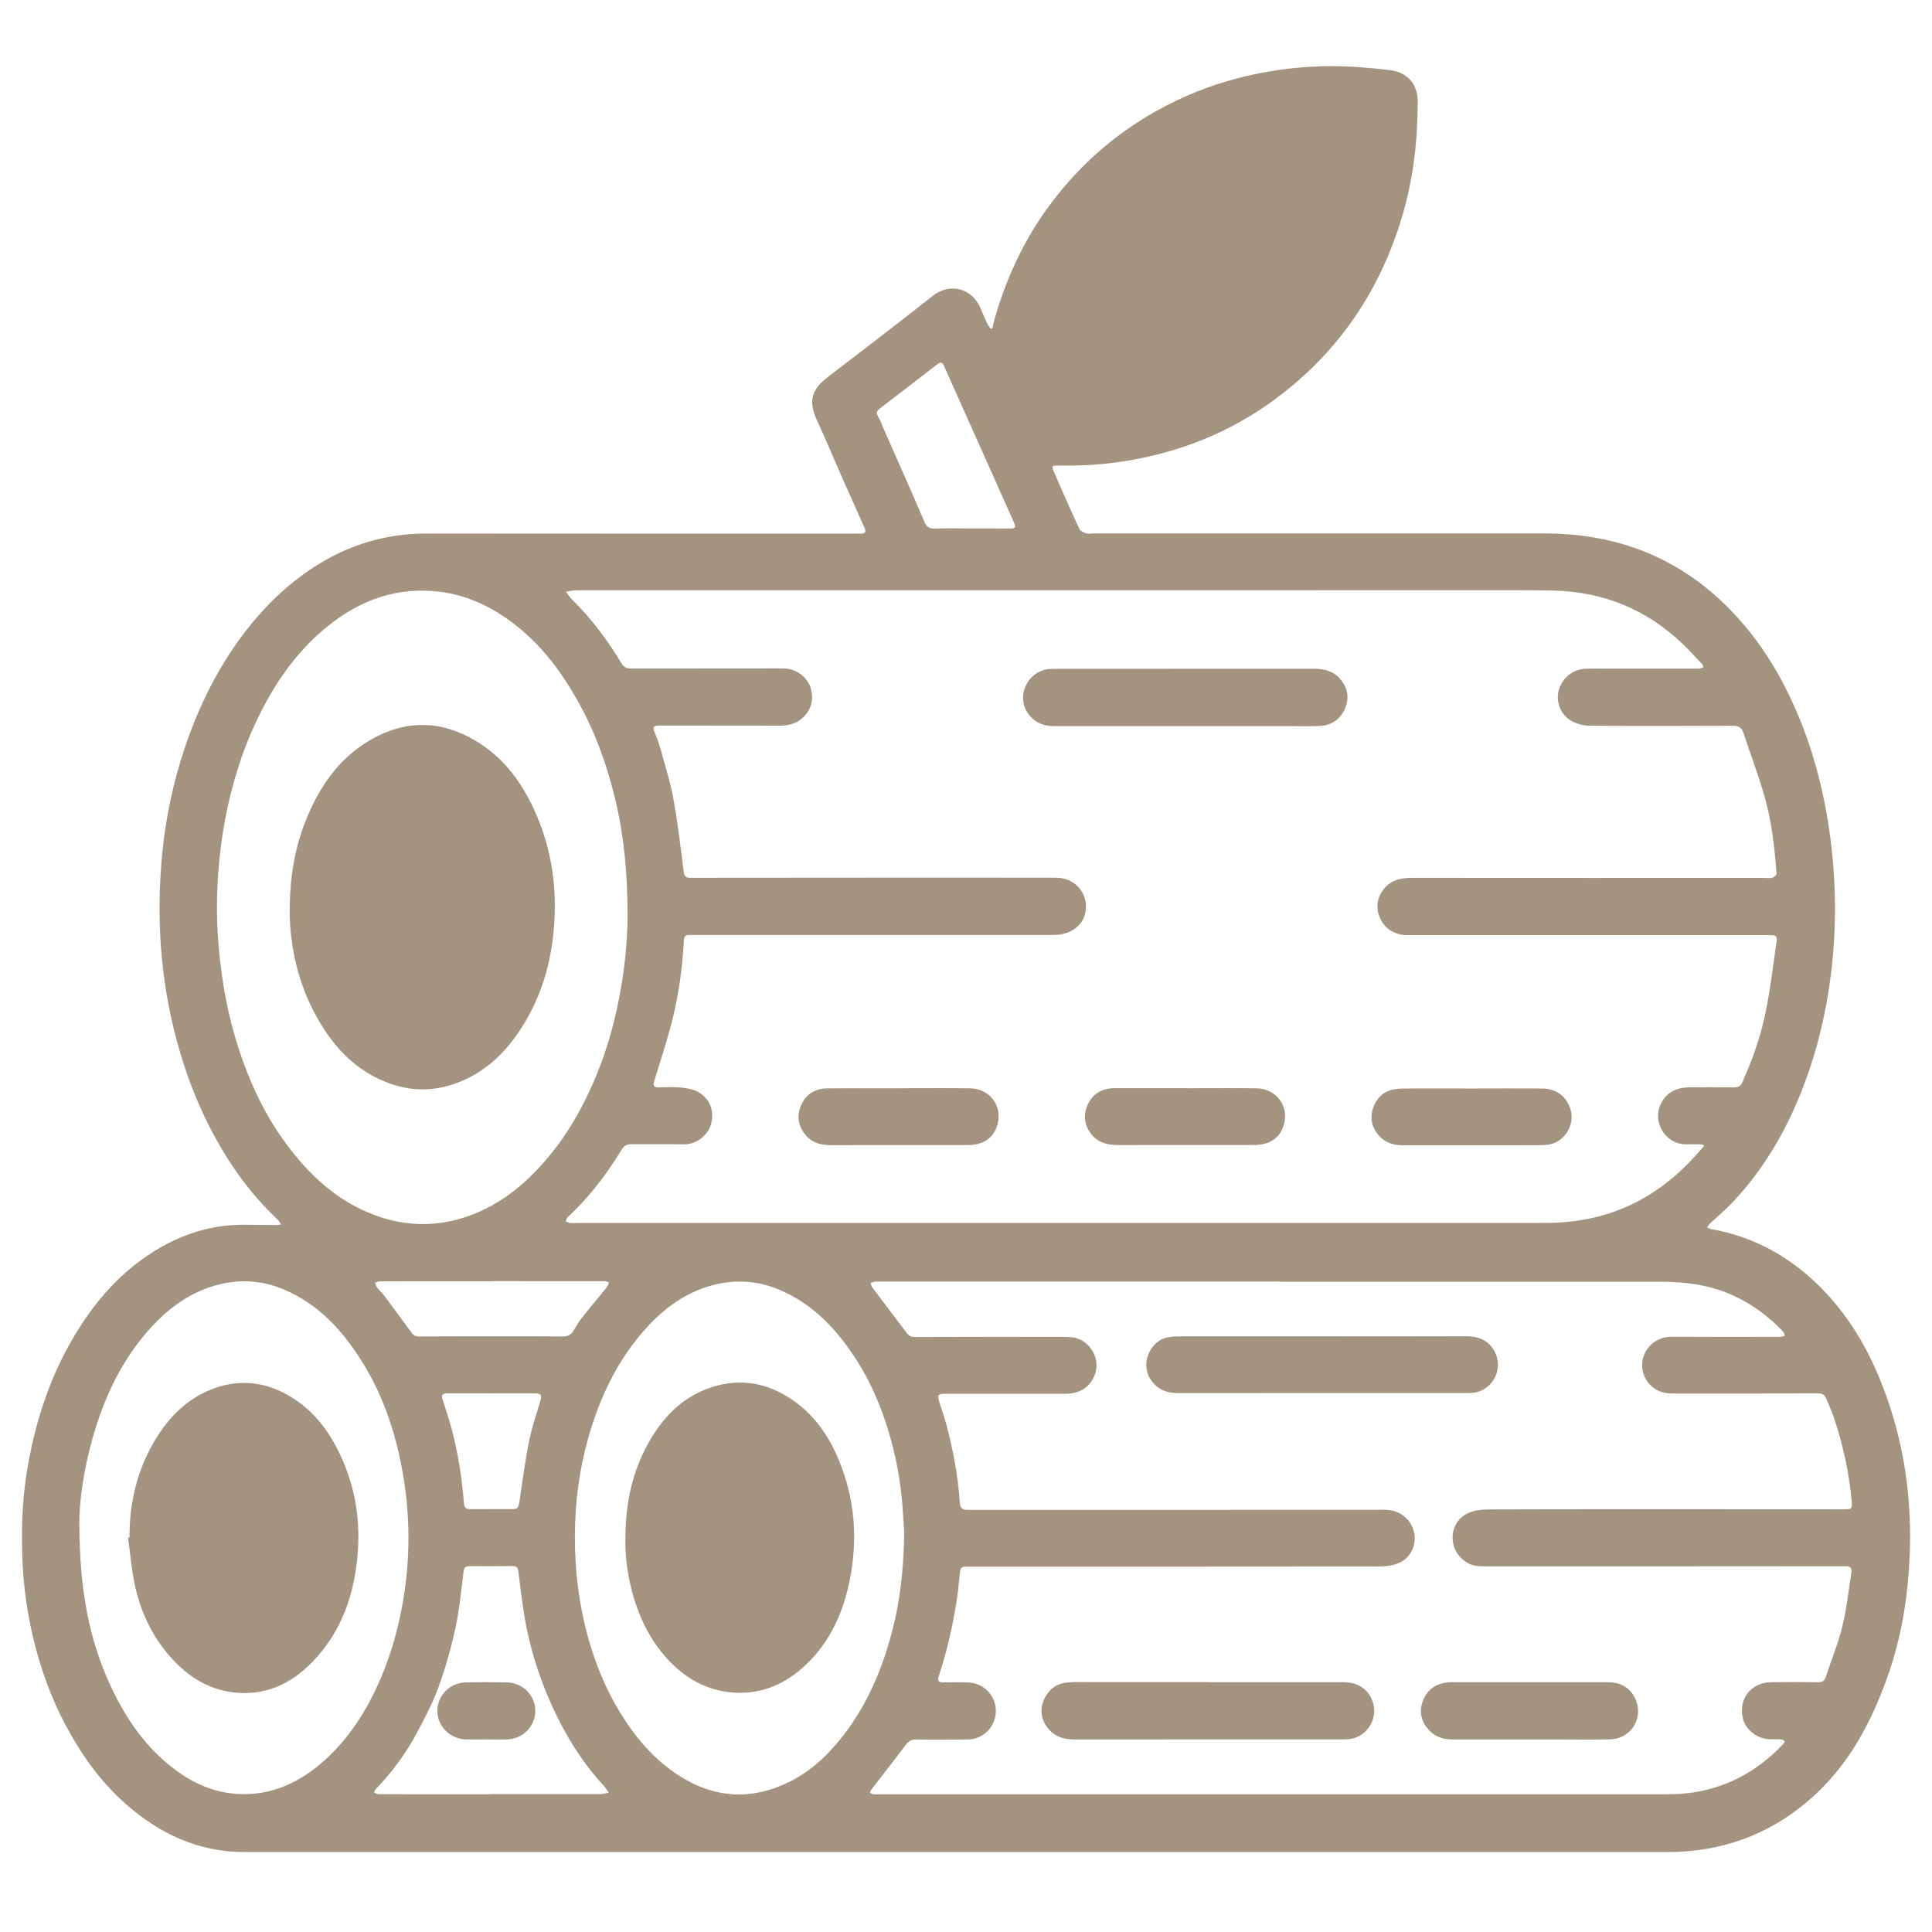 <svg xmlns="http://www.w3.org/2000/svg" fill="none" viewBox="0 0 32 32" height="32" width="32">
<g clip-path="url(#clip0_1254_1578)">
<path fill="#A4937F" d="M16.437 5.437C16.449 5.389 16.458 5.341 16.471 5.294C16.683 4.543 17.017 3.854 17.505 3.242C17.961 2.669 18.506 2.201 19.146 1.842C19.575 1.602 20.026 1.418 20.5 1.296C21.175 1.122 21.862 1.059 22.558 1.116C22.715 1.129 22.873 1.143 23.03 1.163C23.315 1.201 23.482 1.395 23.482 1.681C23.482 2.325 23.409 2.962 23.225 3.58C22.856 4.824 22.16 5.846 21.11 6.619C20.65 6.957 20.149 7.217 19.61 7.398C18.949 7.62 18.267 7.723 17.569 7.711C17.41 7.708 17.408 7.706 17.473 7.854C17.605 8.157 17.738 8.46 17.877 8.759C17.893 8.794 17.945 8.82 17.985 8.833C18.023 8.845 18.068 8.835 18.11 8.835C20.597 8.835 23.085 8.835 25.573 8.835C26.114 8.835 26.643 8.914 27.151 9.103C27.818 9.352 28.374 9.762 28.84 10.297C29.206 10.716 29.49 11.185 29.716 11.692C30.009 12.346 30.193 13.03 30.297 13.74C30.413 14.536 30.425 15.332 30.327 16.13C30.25 16.75 30.109 17.356 29.89 17.942C29.618 18.668 29.242 19.334 28.708 19.903C28.588 20.03 28.452 20.144 28.324 20.264C28.307 20.279 28.296 20.301 28.276 20.328C28.304 20.341 28.323 20.354 28.344 20.358C29.109 20.493 29.74 20.87 30.263 21.436C30.636 21.841 30.914 22.307 31.124 22.814C31.605 23.978 31.728 25.185 31.576 26.428C31.517 26.913 31.406 27.385 31.238 27.842C30.979 28.548 30.631 29.199 30.07 29.72C29.422 30.321 28.66 30.638 27.778 30.673C27.704 30.676 27.629 30.676 27.554 30.676C19.72 30.676 11.887 30.676 4.053 30.676C3.282 30.676 2.638 30.372 2.072 29.87C1.654 29.499 1.339 29.05 1.079 28.559C0.9 28.221 0.76 27.867 0.65 27.501C0.497 26.989 0.404 26.463 0.376 25.928C0.35 25.427 0.361 24.925 0.437 24.429C0.501 24.013 0.596 23.605 0.734 23.206C0.858 22.845 1.013 22.498 1.207 22.168C1.55 21.582 1.982 21.076 2.568 20.715C3.022 20.436 3.513 20.281 4.049 20.286C4.232 20.287 4.413 20.289 4.595 20.29C4.609 20.29 4.624 20.286 4.655 20.28C4.633 20.247 4.62 20.219 4.598 20.199C4.128 19.758 3.764 19.238 3.472 18.666C3.237 18.206 3.059 17.724 2.925 17.224C2.651 16.204 2.586 15.167 2.689 14.119C2.746 13.537 2.869 12.966 3.053 12.408C3.265 11.771 3.551 11.172 3.941 10.625C4.244 10.199 4.598 9.824 5.021 9.516C5.63 9.072 6.306 8.837 7.063 8.837C9.458 8.839 11.854 8.839 14.249 8.839C14.331 8.839 14.35 8.811 14.32 8.744C14.199 8.473 14.077 8.201 13.957 7.93C13.816 7.608 13.68 7.284 13.533 6.965C13.388 6.648 13.433 6.457 13.713 6.244C14.292 5.799 14.872 5.358 15.445 4.904C15.729 4.679 16.108 4.758 16.254 5.137C16.285 5.217 16.323 5.294 16.359 5.373C16.371 5.398 16.39 5.419 16.406 5.443C16.416 5.441 16.425 5.439 16.435 5.437H16.437ZM28.221 18.987C28.218 18.978 28.214 18.97 28.211 18.96C28.183 18.957 28.155 18.953 28.127 18.953C28.053 18.952 27.978 18.956 27.903 18.953C27.575 18.938 27.363 18.574 27.51 18.28C27.606 18.086 27.773 18.013 27.978 18.01C28.225 18.007 28.473 18.007 28.721 18.011C28.794 18.011 28.839 17.982 28.865 17.916C28.875 17.887 28.886 17.86 28.898 17.833C29.054 17.48 29.175 17.114 29.25 16.738C29.323 16.373 29.367 16.003 29.42 15.634C29.44 15.495 29.431 15.489 29.289 15.489C27.309 15.489 25.328 15.489 23.347 15.489C23.311 15.489 23.275 15.491 23.24 15.486C23.07 15.46 22.937 15.375 22.863 15.218C22.787 15.055 22.799 14.894 22.906 14.744C23.022 14.583 23.188 14.54 23.376 14.54C25.324 14.542 27.271 14.541 29.219 14.541C29.267 14.541 29.317 14.549 29.361 14.536C29.389 14.529 29.427 14.487 29.425 14.463C29.392 14.034 29.345 13.606 29.226 13.192C29.125 12.838 28.993 12.493 28.878 12.142C28.848 12.049 28.794 12.02 28.699 12.021C27.906 12.024 27.112 12.026 26.319 12.02C26.219 12.019 26.11 11.987 26.023 11.938C25.846 11.836 25.767 11.617 25.817 11.436C25.876 11.226 26.051 11.084 26.267 11.076C26.368 11.073 26.47 11.075 26.571 11.075C27.093 11.075 27.616 11.076 28.137 11.075C28.164 11.075 28.19 11.058 28.215 11.05C28.207 11.032 28.203 11.01 28.19 10.997C28.088 10.889 27.987 10.779 27.88 10.675C27.286 10.101 26.574 9.806 25.749 9.782C25.534 9.776 25.319 9.776 25.105 9.776C19.921 9.776 14.736 9.776 9.551 9.777C9.492 9.777 9.433 9.792 9.373 9.801C9.408 9.846 9.439 9.894 9.479 9.934C9.797 10.247 10.062 10.602 10.292 10.985C10.334 11.055 10.384 11.073 10.459 11.073C11.151 11.072 11.844 11.072 12.536 11.072C12.694 11.072 12.852 11.069 13.01 11.074C13.189 11.08 13.374 11.218 13.426 11.392C13.479 11.573 13.447 11.741 13.307 11.878C13.195 11.989 13.055 12.019 12.905 12.019C12.242 12.019 11.58 12.017 10.918 12.017C10.822 12.017 10.806 12.041 10.842 12.127C10.878 12.216 10.913 12.305 10.938 12.396C11.014 12.675 11.103 12.951 11.154 13.235C11.226 13.63 11.273 14.03 11.323 14.43C11.333 14.509 11.352 14.539 11.434 14.539C13.433 14.536 15.432 14.537 17.431 14.537C17.482 14.537 17.532 14.537 17.582 14.545C17.828 14.583 18.001 14.798 17.986 15.046C17.972 15.306 17.754 15.486 17.453 15.486C15.478 15.486 13.503 15.486 11.529 15.486C11.49 15.486 11.451 15.486 11.412 15.486C11.358 15.485 11.331 15.511 11.328 15.566C11.304 16.019 11.244 16.469 11.132 16.909C11.046 17.246 10.937 17.577 10.835 17.91C10.813 17.981 10.828 18.009 10.906 18.01C11.028 18.01 11.151 18 11.273 18.012C11.371 18.022 11.478 18.039 11.562 18.085C11.762 18.196 11.839 18.411 11.773 18.631C11.722 18.799 11.541 18.96 11.317 18.954C11.03 18.948 10.744 18.954 10.458 18.952C10.389 18.952 10.34 18.971 10.303 19.033C10.232 19.15 10.156 19.265 10.078 19.377C9.879 19.661 9.657 19.925 9.402 20.161C9.385 20.177 9.38 20.207 9.37 20.229C9.392 20.238 9.415 20.255 9.438 20.256C9.503 20.26 9.569 20.256 9.635 20.256C14.95 20.256 20.266 20.256 25.582 20.256C26.022 20.256 26.449 20.188 26.858 20.023C27.336 19.829 27.735 19.525 28.081 19.144C28.128 19.093 28.174 19.039 28.22 18.986L28.221 18.987ZM21.204 21.227C19.575 21.227 17.946 21.227 16.318 21.227C15.713 21.227 15.107 21.227 14.502 21.227C14.475 21.227 14.448 21.242 14.421 21.25C14.43 21.274 14.432 21.302 14.446 21.322C14.634 21.572 14.824 21.819 15.011 22.069C15.048 22.119 15.084 22.145 15.149 22.145C15.966 22.142 16.784 22.142 17.602 22.143C17.658 22.143 17.715 22.145 17.771 22.152C18.042 22.189 18.227 22.49 18.141 22.749C18.069 22.963 17.895 23.085 17.656 23.085C16.988 23.085 16.32 23.085 15.651 23.085C15.539 23.085 15.522 23.104 15.555 23.212C15.594 23.343 15.642 23.471 15.677 23.604C15.789 24.029 15.87 24.459 15.898 24.898C15.903 24.981 15.945 25.009 16.026 25.008C18.305 25.007 20.584 25.007 22.864 25.007C22.903 25.007 22.942 25.005 22.98 25.008C23.196 25.022 23.371 25.169 23.421 25.378C23.466 25.572 23.377 25.791 23.184 25.881C23.081 25.929 22.955 25.946 22.839 25.946C20.569 25.949 18.299 25.948 16.029 25.948C15.922 25.948 15.907 25.962 15.896 26.071C15.882 26.201 15.873 26.333 15.853 26.462C15.787 26.898 15.692 27.329 15.553 27.749C15.521 27.845 15.538 27.866 15.639 27.866C15.773 27.866 15.907 27.861 16.041 27.867C16.366 27.882 16.576 28.201 16.464 28.505C16.396 28.688 16.229 28.809 16.023 28.811C15.743 28.815 15.462 28.817 15.182 28.811C15.092 28.808 15.044 28.844 14.993 28.912C14.81 29.157 14.619 29.397 14.433 29.64C14.421 29.655 14.415 29.675 14.407 29.693C14.427 29.702 14.447 29.719 14.467 29.72C14.527 29.723 14.587 29.718 14.647 29.718C18.939 29.718 23.232 29.718 27.524 29.718C27.664 29.718 27.805 29.718 27.944 29.702C28.575 29.63 29.099 29.348 29.533 28.89C29.546 28.877 29.563 28.847 29.557 28.839C29.546 28.823 29.521 28.811 29.501 28.81C29.427 28.806 29.352 28.811 29.278 28.805C29.093 28.789 28.914 28.642 28.871 28.476C28.785 28.151 28.994 27.87 29.33 27.863C29.59 27.859 29.85 27.86 30.109 27.863C30.174 27.864 30.216 27.85 30.238 27.783C30.331 27.5 30.445 27.223 30.516 26.936C30.587 26.647 30.617 26.349 30.664 26.055C30.674 25.989 30.666 25.942 30.574 25.942C28.605 25.944 26.637 25.944 24.668 25.944C24.617 25.944 24.566 25.942 24.516 25.942C24.293 25.939 24.127 25.771 24.079 25.604C24.018 25.392 24.1 25.171 24.3 25.07C24.404 25.017 24.535 25.001 24.654 25.001C26.008 24.996 27.363 24.998 28.717 24.998C29.331 24.998 29.945 24.998 30.561 24.999C30.664 24.999 30.679 24.985 30.671 24.88C30.633 24.427 30.538 23.985 30.399 23.552C30.359 23.424 30.306 23.3 30.254 23.177C30.232 23.122 30.201 23.079 30.124 23.079C29.324 23.082 28.524 23.081 27.726 23.081C27.681 23.081 27.636 23.079 27.592 23.073C27.375 23.036 27.221 22.864 27.201 22.656C27.175 22.387 27.386 22.139 27.69 22.141C28.289 22.145 28.889 22.143 29.489 22.142C29.513 22.142 29.538 22.131 29.562 22.126C29.553 22.102 29.55 22.072 29.534 22.056C29.295 21.804 29.022 21.601 28.706 21.457C28.327 21.284 27.925 21.23 27.512 21.23C25.41 21.23 23.306 21.23 21.203 21.23L21.204 21.227ZM10.394 15.126C10.393 14.495 10.34 13.87 10.194 13.254C10.05 12.65 9.84 12.074 9.528 11.537C9.265 11.082 8.948 10.671 8.53 10.346C8.133 10.038 7.694 9.832 7.187 9.791C6.476 9.733 5.872 9.988 5.343 10.442C4.845 10.869 4.496 11.406 4.223 11.995C4.046 12.374 3.916 12.769 3.815 13.175C3.696 13.655 3.63 14.141 3.604 14.633C3.573 15.201 3.611 15.764 3.702 16.326C3.793 16.888 3.948 17.431 4.173 17.952C4.327 18.308 4.516 18.645 4.749 18.957C5.135 19.476 5.595 19.901 6.213 20.129C6.719 20.315 7.229 20.324 7.738 20.149C8.317 19.949 8.763 19.564 9.14 19.094C9.391 18.782 9.593 18.438 9.762 18.075C9.934 17.707 10.068 17.325 10.166 16.931C10.314 16.339 10.393 15.737 10.396 15.125L10.394 15.126ZM1.314 25.23C1.317 26.333 1.474 27.164 1.844 27.95C2.095 28.483 2.424 28.956 2.901 29.312C3.213 29.546 3.558 29.695 3.953 29.714C4.485 29.74 4.931 29.538 5.324 29.202C5.779 28.811 6.088 28.315 6.318 27.769C6.536 27.249 6.666 26.706 6.728 26.146C6.811 25.395 6.754 24.657 6.571 23.928C6.448 23.44 6.262 22.976 5.994 22.549C5.672 22.035 5.274 21.6 4.702 21.358C4.338 21.204 3.961 21.182 3.581 21.287C3.158 21.403 2.814 21.65 2.519 21.968C2.028 22.497 1.729 23.132 1.534 23.818C1.38 24.357 1.31 24.91 1.313 25.231L1.314 25.23ZM14.977 25.39C14.969 25.274 14.96 25.09 14.945 24.905C14.906 24.421 14.805 23.95 14.647 23.492C14.533 23.162 14.388 22.846 14.201 22.549C13.877 22.037 13.479 21.602 12.906 21.361C12.556 21.214 12.194 21.189 11.829 21.28C11.377 21.393 11.014 21.655 10.706 21.994C10.223 22.526 9.926 23.159 9.736 23.843C9.592 24.36 9.525 24.888 9.522 25.425C9.518 26.002 9.587 26.568 9.741 27.122C9.858 27.542 10.02 27.945 10.244 28.321C10.508 28.763 10.832 29.151 11.275 29.428C11.837 29.778 12.419 29.816 13.021 29.539C13.407 29.361 13.707 29.079 13.964 28.749C14.329 28.28 14.568 27.749 14.733 27.179C14.896 26.617 14.969 26.043 14.976 25.39H14.977ZM8.133 29.719C8.133 29.719 8.133 29.717 8.133 29.716C8.733 29.716 9.332 29.716 9.932 29.716C9.983 29.716 10.033 29.702 10.084 29.694C10.056 29.656 10.032 29.613 10 29.578C9.636 29.182 9.358 28.731 9.137 28.242C8.927 27.775 8.775 27.29 8.689 26.786C8.648 26.542 8.621 26.296 8.588 26.051C8.581 25.992 8.577 25.939 8.494 25.939C8.256 25.942 8.017 25.942 7.779 25.94C7.717 25.94 7.688 25.959 7.679 26.024C7.639 26.334 7.612 26.648 7.546 26.952C7.474 27.286 7.381 27.618 7.265 27.939C7.168 28.206 7.034 28.461 6.899 28.712C6.719 29.049 6.492 29.355 6.225 29.631C6.211 29.647 6.204 29.67 6.194 29.69C6.221 29.699 6.247 29.717 6.273 29.717C6.893 29.719 7.514 29.719 8.133 29.719ZM16.091 8.753C16.306 8.753 16.52 8.752 16.735 8.754C16.803 8.754 16.834 8.741 16.8 8.667C16.695 8.437 16.595 8.205 16.491 7.974C16.306 7.559 16.12 7.144 15.934 6.728C15.836 6.508 15.737 6.289 15.639 6.068C15.615 6.017 15.593 5.979 15.527 6.031C15.238 6.257 14.947 6.478 14.657 6.701C14.494 6.826 14.496 6.813 14.581 6.97C14.597 6.999 14.605 7.03 14.618 7.061C14.78 7.428 14.942 7.795 15.104 8.163C15.175 8.326 15.246 8.49 15.316 8.654C15.348 8.728 15.396 8.758 15.482 8.755C15.685 8.747 15.887 8.753 16.09 8.753H16.091ZM8.163 21.22C8.163 21.22 8.163 21.221 8.163 21.222C7.54 21.222 6.916 21.222 6.293 21.223C6.266 21.223 6.239 21.236 6.211 21.244C6.223 21.273 6.229 21.305 6.247 21.328C6.28 21.371 6.323 21.404 6.355 21.448C6.499 21.64 6.641 21.835 6.784 22.029C6.823 22.081 6.852 22.137 6.934 22.136C7.417 22.133 7.9 22.134 8.384 22.134C8.694 22.134 9.004 22.132 9.314 22.136C9.402 22.138 9.46 22.109 9.503 22.034C9.548 21.956 9.595 21.88 9.651 21.81C9.782 21.645 9.919 21.485 10.052 21.32C10.069 21.299 10.074 21.267 10.086 21.241C10.065 21.234 10.045 21.221 10.024 21.221C9.404 21.22 8.783 21.22 8.164 21.22H8.163ZM8.146 23.078C7.898 23.078 7.65 23.079 7.403 23.078C7.328 23.078 7.306 23.107 7.331 23.177C7.347 23.221 7.357 23.268 7.373 23.313C7.546 23.818 7.638 24.339 7.682 24.87C7.691 24.982 7.706 24.998 7.818 24.997C8.027 24.997 8.236 24.995 8.445 24.996C8.581 24.996 8.585 24.99 8.606 24.854C8.655 24.524 8.698 24.193 8.764 23.867C8.808 23.646 8.883 23.431 8.947 23.215C8.98 23.104 8.965 23.079 8.853 23.079C8.617 23.079 8.381 23.079 8.146 23.079V23.078Z"></path>
<path fill="#A4937F" d="M19.627 12.027C18.902 12.027 18.178 12.027 17.453 12.027C17.265 12.027 17.117 11.955 17.015 11.798C16.834 11.518 17.021 11.128 17.356 11.084C17.397 11.079 17.439 11.078 17.481 11.078C18.913 11.078 20.343 11.078 21.775 11.077C21.956 11.077 22.109 11.127 22.221 11.275C22.334 11.426 22.347 11.59 22.268 11.756C22.19 11.919 22.052 12.011 21.873 12.023C21.716 12.033 21.557 12.027 21.399 12.027C20.809 12.027 20.218 12.027 19.628 12.027L19.627 12.027Z"></path>
<path fill="#A4937F" d="M14.884 18.025C15.278 18.025 15.672 18.021 16.065 18.026C16.395 18.03 16.61 18.317 16.519 18.634C16.468 18.812 16.342 18.919 16.16 18.955C16.111 18.965 16.059 18.966 16.009 18.966C15.26 18.966 14.512 18.966 13.764 18.968C13.584 18.968 13.428 18.922 13.319 18.769C13.211 18.62 13.199 18.456 13.274 18.294C13.355 18.121 13.502 18.029 13.695 18.027C13.982 18.024 14.268 18.026 14.554 18.026C14.664 18.026 14.775 18.026 14.885 18.026L14.884 18.025Z"></path>
<path fill="#A4937F" d="M24.389 18.029C24.773 18.029 25.158 18.026 25.542 18.029C25.785 18.03 25.958 18.167 26.018 18.396C26.081 18.632 25.916 18.903 25.677 18.952C25.62 18.964 25.559 18.969 25.5 18.969C24.749 18.97 23.997 18.969 23.246 18.97C23.027 18.97 22.861 18.892 22.759 18.689C22.639 18.45 22.787 18.114 23.049 18.052C23.118 18.035 23.19 18.029 23.262 18.029C23.638 18.027 24.013 18.029 24.389 18.029Z"></path>
<path fill="#A4937F" d="M19.637 18.025C20.027 18.025 20.418 18.021 20.808 18.026C21.149 18.029 21.367 18.338 21.256 18.657C21.199 18.82 21.078 18.922 20.905 18.953C20.849 18.963 20.792 18.965 20.735 18.965C19.996 18.966 19.257 18.964 18.517 18.966C18.334 18.966 18.174 18.923 18.062 18.768C17.956 18.62 17.942 18.457 18.017 18.294C18.099 18.119 18.244 18.032 18.437 18.024C18.464 18.023 18.491 18.024 18.518 18.024C18.891 18.024 19.264 18.024 19.636 18.024L19.637 18.025Z"></path>
<path fill="#A4937F" d="M21.905 22.134C22.698 22.134 23.491 22.136 24.285 22.133C24.47 22.133 24.624 22.184 24.731 22.344C24.925 22.635 24.745 23.028 24.398 23.069C24.36 23.073 24.321 23.073 24.282 23.073C22.693 23.073 21.104 23.073 19.514 23.074C19.31 23.074 19.15 23.006 19.043 22.824C18.891 22.564 19.059 22.197 19.356 22.147C19.421 22.136 19.487 22.134 19.552 22.134C20.337 22.133 21.121 22.134 21.905 22.134Z"></path>
<path fill="#A4937F" d="M20.014 27.863C20.762 27.863 21.51 27.863 22.259 27.863C22.511 27.863 22.69 28 22.748 28.227C22.817 28.498 22.62 28.779 22.338 28.806C22.299 28.81 22.261 28.81 22.222 28.81C20.746 28.81 19.269 28.81 17.793 28.811C17.609 28.811 17.454 28.759 17.342 28.605C17.236 28.458 17.223 28.298 17.297 28.139C17.373 27.974 17.512 27.877 17.697 27.865C17.824 27.857 17.953 27.861 18.081 27.861C18.725 27.861 19.369 27.861 20.014 27.861V27.863Z"></path>
<path fill="#A4937F" d="M25.328 28.811C24.902 28.811 24.476 28.811 24.049 28.811C23.877 28.811 23.736 28.75 23.631 28.612C23.521 28.468 23.508 28.306 23.577 28.148C23.65 27.981 23.787 27.886 23.972 27.866C23.995 27.863 24.02 27.863 24.043 27.863C24.904 27.863 25.765 27.863 26.627 27.863C26.839 27.863 27.005 27.949 27.091 28.15C27.226 28.463 27.011 28.801 26.668 28.809C26.374 28.816 26.078 28.811 25.783 28.811C25.631 28.811 25.479 28.811 25.327 28.811H25.328Z"></path>
<path fill="#A4937F" d="M4.798 15.112C4.799 14.529 4.881 14.052 5.062 13.596C5.28 13.048 5.601 12.571 6.121 12.264C6.695 11.925 7.283 11.922 7.86 12.259C8.356 12.548 8.671 12.994 8.892 13.513C9.134 14.083 9.221 14.681 9.18 15.296C9.137 15.953 8.955 16.567 8.578 17.114C8.339 17.462 8.036 17.742 7.643 17.907C7.259 18.069 6.866 18.091 6.466 17.95C5.906 17.752 5.53 17.352 5.249 16.85C4.931 16.284 4.805 15.666 4.798 15.113V15.112Z"></path>
<path fill="#A4937F" d="M2.145 25.466C2.142 24.897 2.269 24.359 2.559 23.868C2.783 23.487 3.084 23.178 3.502 23.012C3.911 22.851 4.32 22.872 4.712 23.077C5.146 23.303 5.431 23.664 5.636 24.099C5.872 24.6 5.965 25.131 5.928 25.681C5.88 26.384 5.667 27.026 5.161 27.54C4.816 27.89 4.401 28.084 3.899 28.035C3.509 27.997 3.185 27.816 2.912 27.54C2.55 27.174 2.332 26.727 2.228 26.228C2.177 25.978 2.156 25.721 2.121 25.468C2.129 25.468 2.136 25.467 2.143 25.466H2.145Z"></path>
<path fill="#A4937F" d="M10.359 25.516C10.354 24.904 10.473 24.368 10.754 23.875C10.976 23.486 11.278 23.169 11.704 23.006C12.175 22.826 12.636 22.875 13.065 23.147C13.456 23.395 13.715 23.754 13.89 24.175C14.163 24.828 14.212 25.504 14.07 26.192C13.955 26.749 13.721 27.249 13.284 27.632C12.951 27.923 12.563 28.072 12.118 28.032C11.722 27.996 11.39 27.82 11.113 27.539C10.802 27.225 10.607 26.845 10.486 26.423C10.397 26.111 10.354 25.794 10.359 25.517V25.516Z"></path>
<path fill="#A4937F" d="M8.052 28.81C7.939 28.81 7.826 28.813 7.713 28.81C7.453 28.801 7.244 28.59 7.244 28.34C7.244 28.082 7.451 27.871 7.716 27.866C7.942 27.861 8.168 27.861 8.395 27.866C8.657 27.871 8.862 28.077 8.866 28.331C8.87 28.587 8.666 28.8 8.401 28.81C8.284 28.814 8.168 28.81 8.052 28.811V28.81Z"></path>
</g>
<defs>
<clipPath id="clip0_1254_1578">
<rect transform="translate(0.365 1.095)" fill="white" height="29.58" width="31.274"></rect>
</clipPath>
</defs>
</svg>
